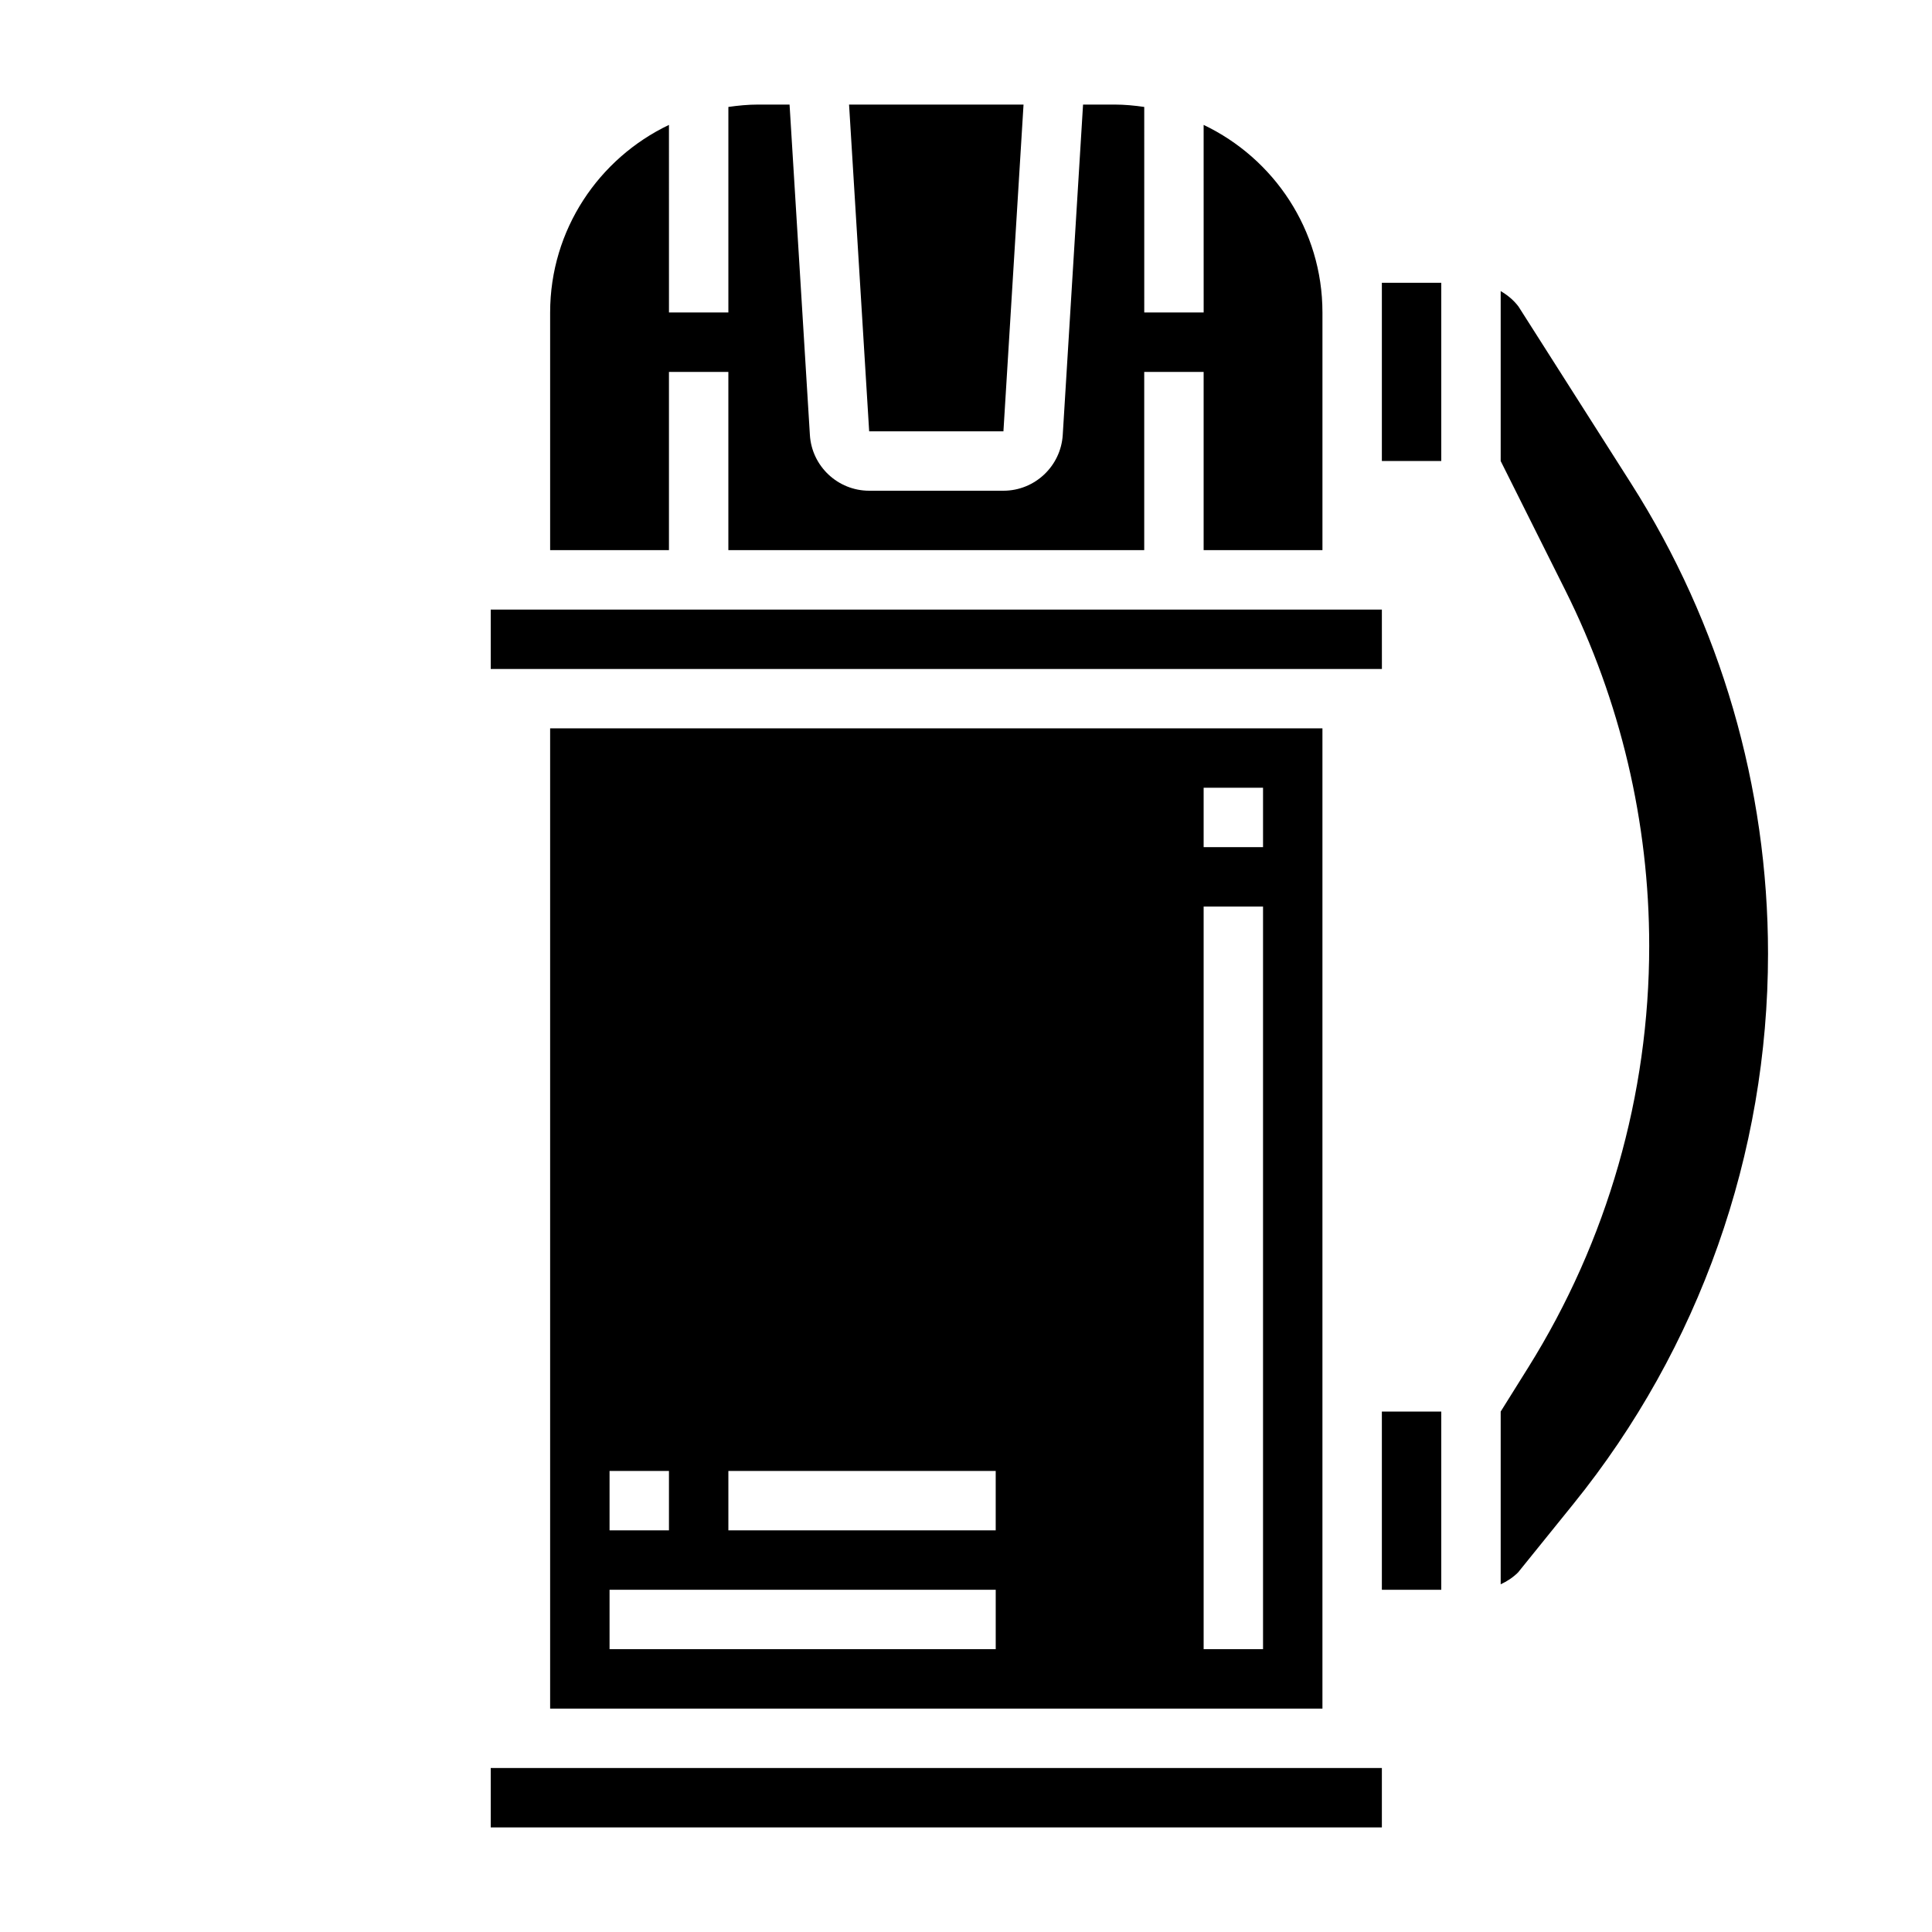 <?xml version="1.0" encoding="UTF-8"?>
<!-- Uploaded to: SVG Repo, www.svgrepo.com, Generator: SVG Repo Mixer Tools -->
<svg fill="#000000" width="800px" height="800px" version="1.1" viewBox="144 144 512 512" xmlns="http://www.w3.org/2000/svg">
 <g>
  <path d="m510.21 218.94h15.742v47.23h-15.742z"/>
  <path d="m510.21 518.08h15.742v47.23h-15.742z"/>
  <path d="m576.28 272.16-29.859-46.918c-1.281-1.707-2.922-3.047-4.723-4.094v45.031l17.105 34.211c14.633 29.266 22.254 61.543 22.254 94.266 0 39.5-11.098 78.215-32.039 111.71l-7.32 11.715v45.77c1.691-0.77 3.266-1.812 4.613-3.148l14.695-18.191c33.348-41.273 51.539-92.734 51.539-145.8 0-44.121-12.578-87.332-36.266-124.55z"/>
  <path d="m321.28 242.56h15.742v47.23h110.21v-47.23h15.742v47.23h31.488v-62.977c0-21.922-12.902-40.848-31.488-49.711l0.008 49.711h-15.742l-0.004-54.473c-2.582-0.371-5.195-0.629-7.871-0.629h-8.344l-5.383 87.559c-0.516 8.281-7.418 14.777-15.715 14.777h-35.582c-8.305 0-15.207-6.496-15.711-14.777l-5.387-87.559h-8.344c-2.676 0-5.289 0.262-7.871 0.629v54.473h-15.742l-0.004-49.711c-18.586 8.863-31.488 27.789-31.488 49.711v62.977h31.488z"/>
  <path d="m409.92 258.3 5.328-86.59h-46.238l5.328 86.59z"/>
  <path d="m510.21 305.54h-236.16v15.742h236.17z"/>
  <path d="m494.46 596.8v-259.78h-204.67v259.78zm-31.484-244.04h15.742v15.742h-15.742zm0 31.488h15.742v196.8h-15.742zm-125.95 149.57h70.848v15.742h-70.848zm-31.488 0h15.742v15.742h-15.742zm0 31.488h102.34v15.742h-102.34z"/>
  <path d="m274.05 612.54h236.16v15.742h-236.16z"/>
 </g>
</svg>